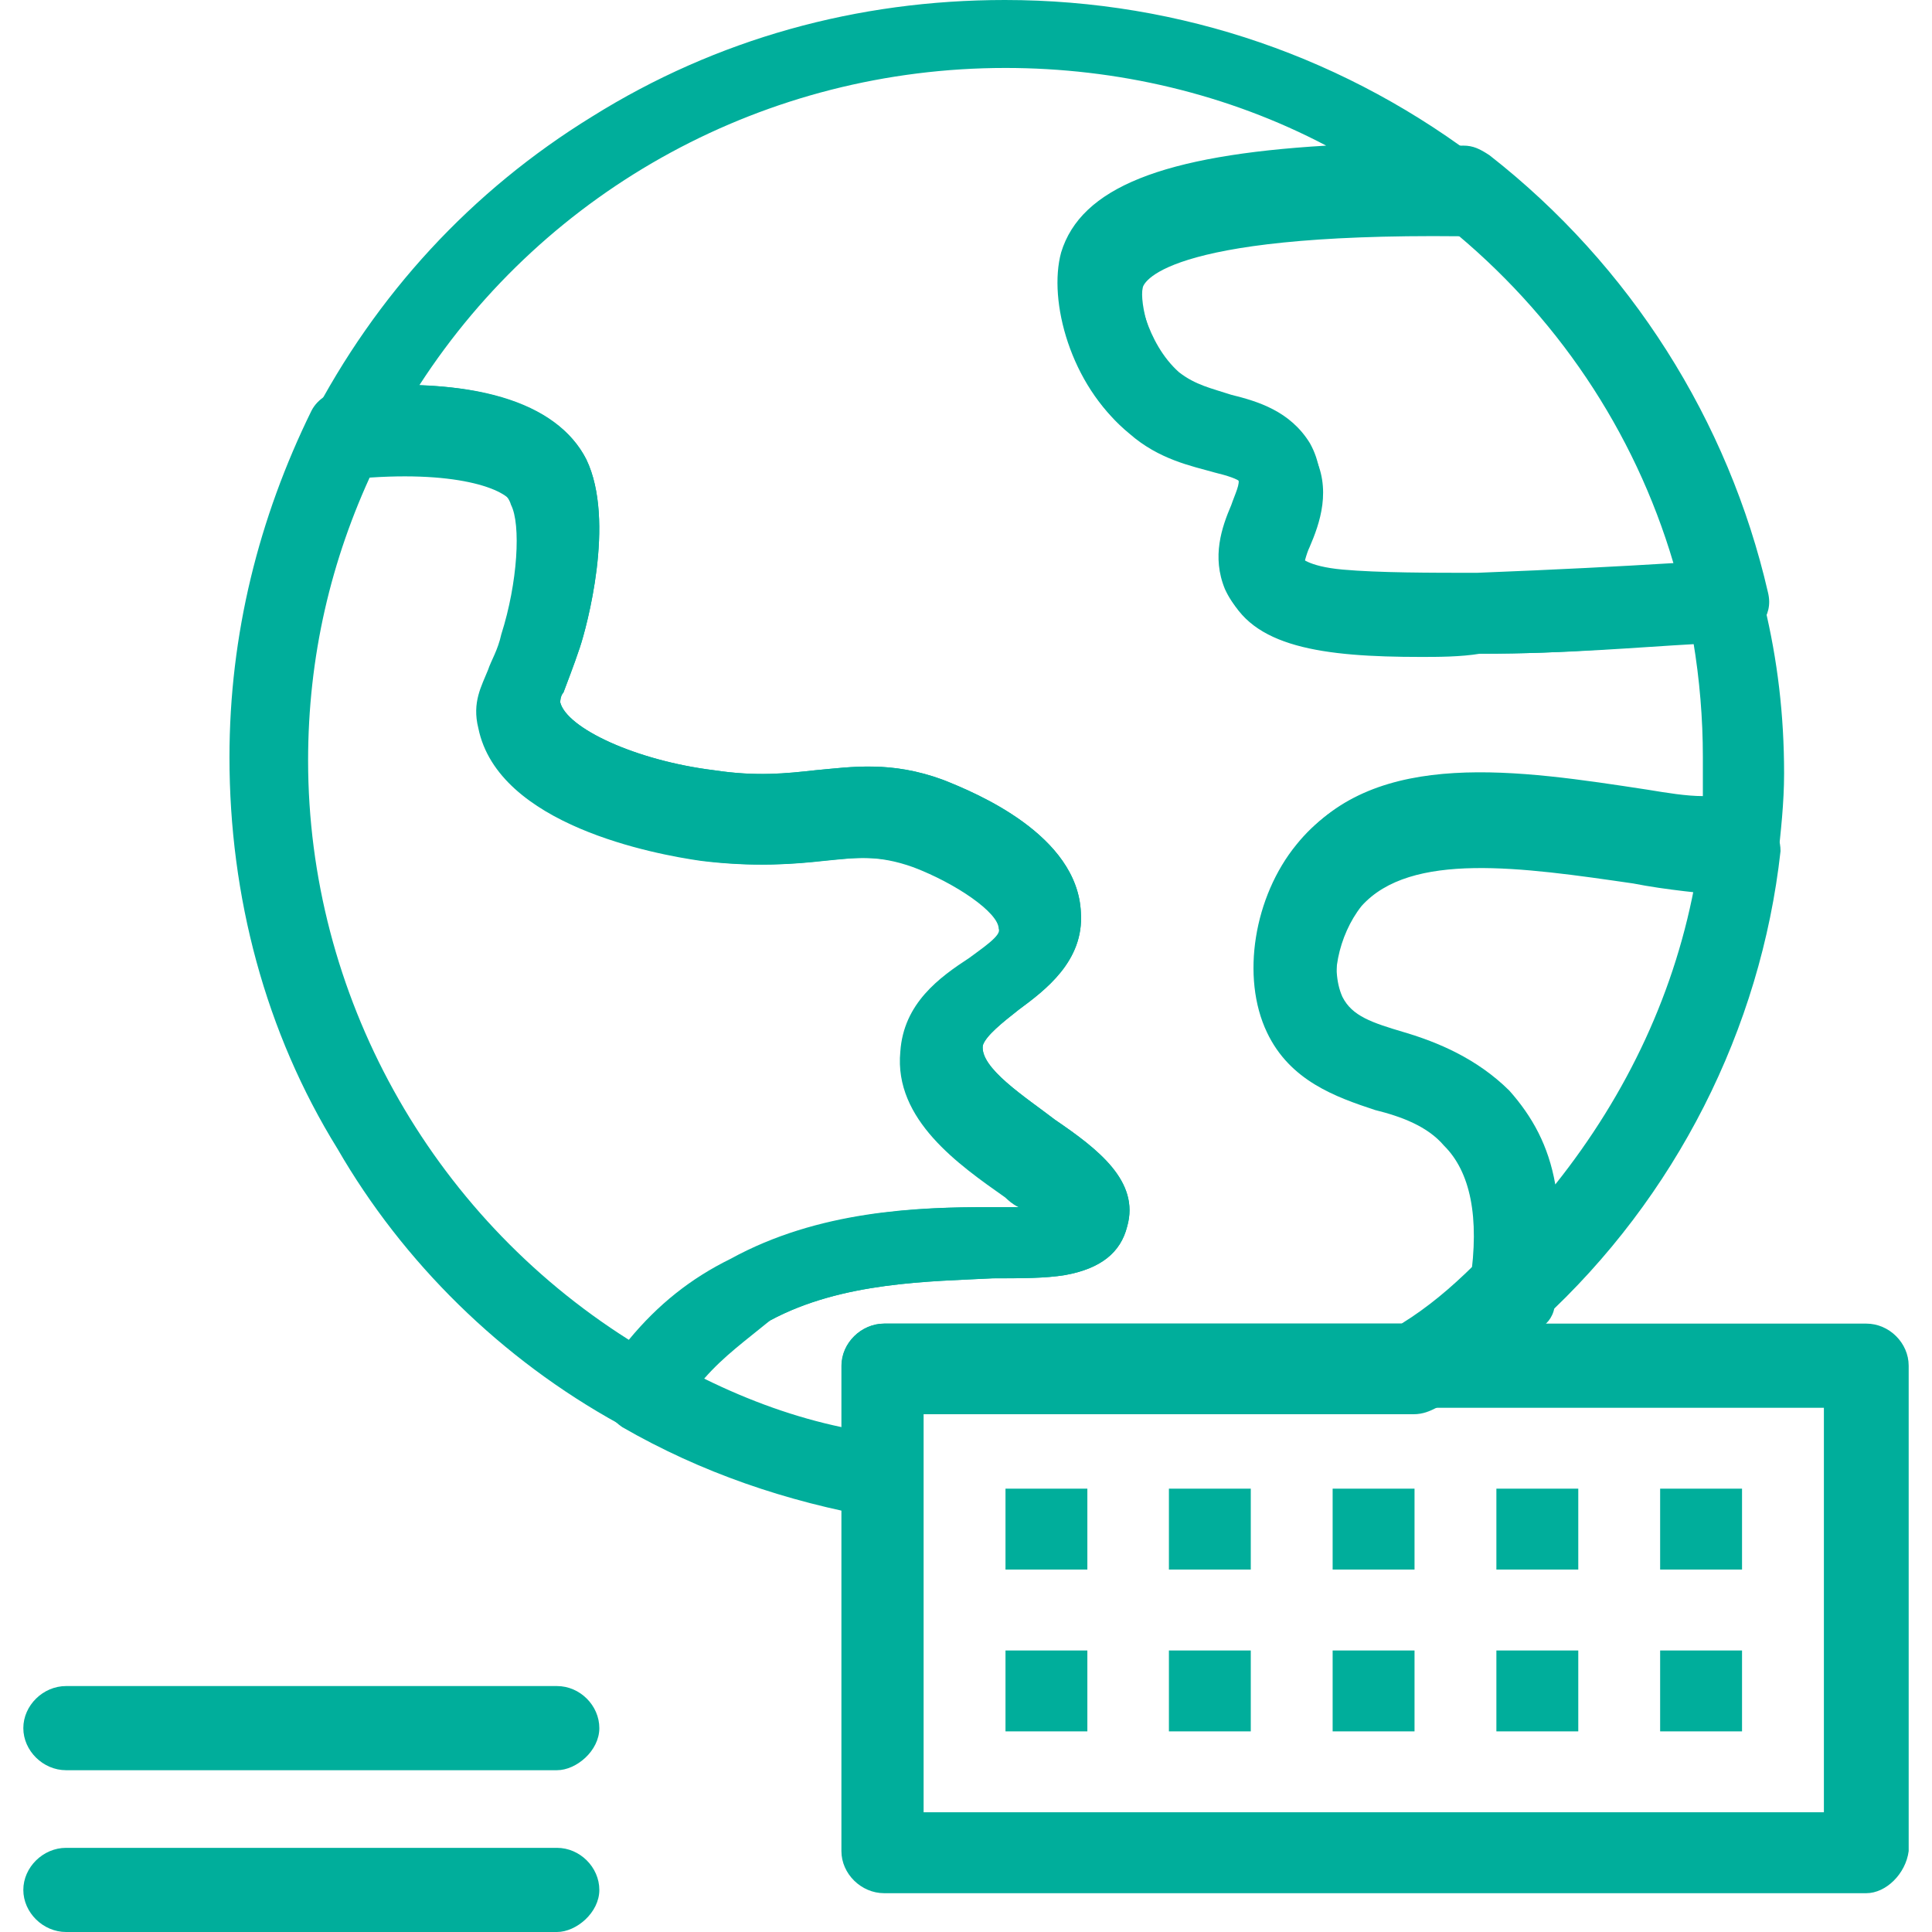 <svg width="70" height="70" viewBox="0 0 70 70" fill="none" xmlns="http://www.w3.org/2000/svg">
<path d="M20.18 64.138H2.393C1.56 64.138 0.845 63.434 0.845 62.613C0.845 61.792 1.56 61.089 2.393 61.089H20.18C21.012 61.089 21.715 61.792 21.715 62.613C21.715 63.434 20.883 64.138 20.18 64.138Z" fill="#00AE9B"/>
<path d="M20.18 70H2.393C1.56 70 0.845 69.296 0.845 68.475C0.845 67.655 1.56 66.951 2.393 66.951H20.18C21.012 66.951 21.715 67.655 21.715 68.475C21.715 69.296 20.883 70 20.18 70Z" fill="#00AE9B"/>
<path d="M63.117 53.937H60.15V56.868H63.117V53.937Z" fill="#00AE9B"/>
<path d="M57.184 53.937H54.217V56.868H57.184V53.937Z" fill="#00AE9B"/>
<path d="M51.251 53.937H48.284V56.868H51.251V53.937Z" fill="#00AE9B"/>
<path d="M45.318 53.937H42.352V56.868H45.318V53.937Z" fill="#00AE9B"/>
<path d="M39.397 53.937H36.431V56.868H39.397V53.937Z" fill="#00AE9B"/>
<path d="M63.117 59.8H60.15V62.731H63.117V59.8Z" fill="#00AE9B"/>
<path d="M57.184 59.8H54.217V62.731H57.184V59.8Z" fill="#00AE9B"/>
<path d="M51.251 59.8H48.284V62.731H51.251V59.8Z" fill="#00AE9B"/>
<path d="M45.318 59.8H42.352V62.731H45.318V59.8Z" fill="#00AE9B"/>
<path d="M39.397 59.8H36.431V62.731H39.397V59.8Z" fill="#00AE9B"/>
<path d="M23.146 51.827C22.912 51.827 22.665 51.71 22.431 51.593C18.163 49.248 14.599 45.73 12.23 41.626C9.615 37.405 8.314 32.48 8.314 27.438C8.314 22.983 9.381 18.762 11.28 14.892C11.515 14.423 11.996 14.189 12.465 14.072C17.096 13.602 20.18 14.54 21.247 16.651C22.314 18.879 21.247 22.748 21.012 23.452C20.778 24.155 20.543 24.742 20.414 25.093C20.297 25.211 20.297 25.445 20.297 25.445C20.531 26.383 23.029 27.556 25.866 27.907C27.414 28.142 28.481 28.025 29.548 27.907C30.849 27.79 32.28 27.556 34.179 28.259C35.364 28.728 39.045 30.253 39.163 33.067C39.28 34.825 37.861 35.881 36.911 36.584C36.313 37.053 35.727 37.522 35.61 37.874C35.493 38.695 37.157 39.75 38.224 40.571C39.772 41.626 41.308 42.799 40.839 44.44C40.605 45.378 39.889 45.965 38.588 46.199C37.873 46.316 37.04 46.316 35.973 46.316C33.722 46.434 30.521 46.434 27.907 47.841C26.605 48.544 25.421 49.599 24.342 51.006C24.096 51.593 23.615 51.827 23.146 51.827ZM13.532 17.003C11.984 20.286 11.163 23.803 11.163 27.556C11.163 35.998 15.548 43.971 22.783 48.544C23.85 47.254 25.034 46.316 26.464 45.613C29.665 43.854 33.23 43.737 35.833 43.737C36.184 43.737 36.548 43.737 36.9 43.737C36.665 43.619 36.548 43.502 36.419 43.385C34.754 42.212 32.385 40.571 32.62 38.108C32.737 36.35 34.039 35.412 35.117 34.708C35.586 34.356 36.302 33.887 36.184 33.653C36.184 33.067 34.637 32.011 33.101 31.425C31.799 30.956 30.967 31.073 29.782 31.191C28.715 31.308 27.297 31.425 25.397 31.191C23.732 30.956 18.046 29.901 17.331 26.383C17.096 25.445 17.448 24.859 17.682 24.273C17.799 23.921 18.034 23.569 18.163 22.983C18.761 21.107 18.878 18.996 18.515 18.293C18.28 17.472 16.733 16.768 13.532 17.003Z" fill="#00AE9B"/>
<path d="M51.485 23.802C47.921 23.802 45.318 23.451 44.486 21.457C44.017 20.285 44.368 19.23 44.72 18.409C44.837 18.057 45.072 17.588 44.955 17.471C44.837 17.354 44.486 17.236 44.005 17.119C43.172 16.884 41.988 16.65 40.921 15.712C38.904 14.07 38.072 11.022 38.553 9.263C39.385 6.449 43.77 5.276 53.021 5.276C53.373 5.276 53.619 5.394 53.971 5.628C59.072 9.615 62.624 15.243 64.055 21.457C64.172 21.926 64.055 22.278 63.82 22.63C63.586 22.982 63.105 23.216 62.753 23.216C62.401 23.216 61.921 23.334 61.452 23.334C59.318 23.451 56.82 23.685 53.619 23.685C52.916 23.802 52.083 23.802 51.485 23.802ZM47.1 20.168C47.1 20.168 47.335 20.519 48.648 20.637C49.949 20.754 51.849 20.754 53.514 20.754C56.48 20.637 58.731 20.519 60.631 20.402C59.212 15.595 56.363 11.374 52.447 8.208C52.33 8.208 52.33 8.208 52.212 8.208C42.012 8.208 41.425 9.967 41.296 10.084C41.179 10.553 41.531 12.429 42.715 13.484C43.313 13.953 43.899 14.07 44.615 14.305C45.564 14.539 46.748 14.891 47.464 16.064C48.179 17.354 47.698 18.643 47.346 19.464C47.218 19.699 47.1 20.05 47.1 20.168Z" fill="#00AE9B"/>
<path d="M54.815 48.074C54.581 48.074 54.346 48.074 54.1 47.957C53.502 47.722 53.267 47.136 53.267 46.433C53.619 44.087 53.267 42.446 52.318 41.508C51.72 40.804 50.77 40.453 49.82 40.218C48.402 39.749 46.737 39.163 45.904 37.404C44.954 35.411 45.435 32.479 46.971 30.603C49.703 27.203 54.921 28.024 59.54 28.727C60.842 28.962 62.026 29.079 63.093 29.196C63.445 29.196 63.808 29.431 64.16 29.783C64.394 30.134 64.512 30.486 64.512 30.838C63.797 37.287 60.713 43.384 55.859 47.84C55.519 47.957 55.167 48.074 54.815 48.074ZM53.619 30.955C51.72 30.955 50.184 31.307 49.351 32.362C48.519 33.417 48.167 35.059 48.636 36.114C48.988 36.818 49.703 37.052 50.887 37.404C52.072 37.756 53.502 38.342 54.686 39.515C55.519 40.453 56.105 41.508 56.351 42.915C58.966 39.632 60.736 35.88 61.452 31.776C60.736 31.659 60.033 31.541 59.318 31.424C57.184 31.19 55.284 30.955 53.619 30.955Z" fill="#00AE9B"/>
<path d="M32.033 54.992C31.916 54.992 31.916 54.992 31.799 54.992C28.481 54.406 25.397 53.35 22.548 51.709C22.196 51.474 21.95 51.123 21.833 50.771C21.715 50.419 21.833 49.95 22.067 49.598C23.369 47.84 24.799 46.55 26.57 45.612C29.77 43.853 33.335 43.736 35.938 43.736C36.29 43.736 36.653 43.736 37.005 43.736C36.77 43.618 36.653 43.501 36.536 43.384C34.871 42.211 32.502 40.57 32.737 38.107C32.854 36.349 34.156 35.411 35.223 34.707C35.703 34.355 36.407 33.886 36.29 33.652C36.29 33.066 34.742 32.01 33.206 31.424C31.904 30.955 31.072 31.072 29.888 31.189C28.821 31.307 27.402 31.424 25.503 31.189C23.838 30.955 18.151 29.9 17.436 26.382C17.201 25.444 17.553 24.858 17.788 24.271C17.905 23.92 18.139 23.568 18.256 22.982C18.855 21.106 18.972 18.995 18.608 18.292C18.374 17.705 16.474 17.002 12.793 17.354C12.206 17.354 11.726 17.119 11.374 16.767C11.022 16.298 11.022 15.712 11.257 15.243C13.625 10.67 17.072 6.918 21.457 4.221C25.96 1.407 31.06 0 36.407 0C42.809 0 48.859 2.111 53.842 5.98C54.323 6.332 54.557 7.035 54.323 7.621C54.088 8.208 53.607 8.56 52.904 8.56C41.988 8.442 41.402 10.318 41.402 10.436C41.285 10.905 41.636 12.781 42.821 13.836C43.418 14.305 44.005 14.422 44.72 14.657C45.67 14.891 46.854 15.243 47.569 16.416C48.284 17.705 47.804 18.995 47.452 19.816C47.335 20.05 47.217 20.519 47.217 20.637C47.217 20.637 47.452 20.988 48.753 21.106C50.055 21.223 51.954 21.223 53.619 21.223C56.82 21.106 59.189 20.988 61.088 20.871C61.569 20.871 62.038 20.754 62.389 20.754C63.105 20.754 63.808 21.223 63.925 21.927C64.406 23.92 64.641 25.913 64.641 28.024C64.641 29.079 64.523 30.134 64.406 31.189C64.289 32.01 63.574 32.596 62.858 32.479C61.674 32.362 60.373 32.245 59.177 32.01C55.143 31.424 51.11 30.838 49.328 32.831C48.495 33.886 48.144 35.528 48.613 36.583C48.964 37.287 49.68 37.521 50.864 37.873C52.048 38.225 53.478 38.811 54.663 39.983C56.199 41.625 56.797 44.087 56.328 47.253C56.328 47.605 56.093 47.957 55.847 48.074C54.663 49.129 53.361 50.185 52.048 51.005C51.813 51.123 51.567 51.24 51.215 51.24H33.429V53.819C33.429 54.288 33.194 54.64 32.948 54.992C32.631 54.875 32.28 54.992 32.033 54.992ZM25.514 49.95C27.179 50.771 28.832 51.357 30.497 51.709V49.481C30.497 48.66 31.213 47.957 32.045 47.957H50.782C51.731 47.37 52.564 46.667 53.396 45.846C53.631 43.853 53.279 42.329 52.447 41.391C51.849 40.687 50.911 40.335 49.961 40.101C48.542 39.632 46.877 39.045 46.045 37.287C45.095 35.293 45.564 32.362 47.112 30.486C49.844 27.086 55.061 27.906 59.681 28.61C60.396 28.727 61.1 28.844 61.698 28.844C61.698 28.375 61.698 27.906 61.698 27.437C61.698 26.03 61.581 24.623 61.346 23.216C59.329 23.451 56.844 23.685 53.631 23.685C48.882 23.802 45.447 23.685 44.38 21.34C43.899 20.168 44.263 19.112 44.614 18.292C44.732 17.94 44.966 17.471 44.849 17.354C44.732 17.236 44.38 17.119 43.899 17.002C43.067 16.767 41.882 16.533 40.816 15.595C38.799 13.953 37.966 10.905 38.447 9.146C39.162 6.801 42.129 5.628 48.05 5.276C44.485 3.4 40.464 2.462 36.43 2.462C27.777 2.462 19.828 6.801 15.196 13.953C18.28 14.07 20.414 15.008 21.246 16.65C22.313 18.878 21.246 22.747 21.012 23.451C20.777 24.154 20.543 24.741 20.414 25.092C20.297 25.21 20.297 25.444 20.297 25.444C20.531 26.382 23.029 27.555 25.866 27.906C27.414 28.141 28.481 28.024 29.548 27.906C30.849 27.789 32.28 27.555 34.179 28.258C35.363 28.727 39.045 30.252 39.162 33.066C39.279 34.824 37.861 35.88 36.911 36.583C36.313 37.052 35.727 37.521 35.609 37.873C35.492 38.694 37.157 39.749 38.224 40.57C39.772 41.625 41.308 42.798 40.839 44.439C40.604 45.377 39.889 45.964 38.588 46.198C37.873 46.315 37.04 46.315 35.973 46.315C33.722 46.432 30.521 46.432 27.906 47.84C27.05 48.543 26.23 49.129 25.514 49.95Z" fill="#00AE9B"/>
<path d="M67.619 68.594H32.034C31.201 68.594 30.486 67.89 30.486 67.069V49.481C30.486 48.66 31.201 47.957 32.034 47.957H67.619C68.451 47.957 69.155 48.66 69.155 49.481V67.069C69.049 67.89 68.334 68.594 67.619 68.594ZM33.464 65.662H66.083V51.006H33.464V65.662Z" fill="#00AE9B"/>
</svg>

